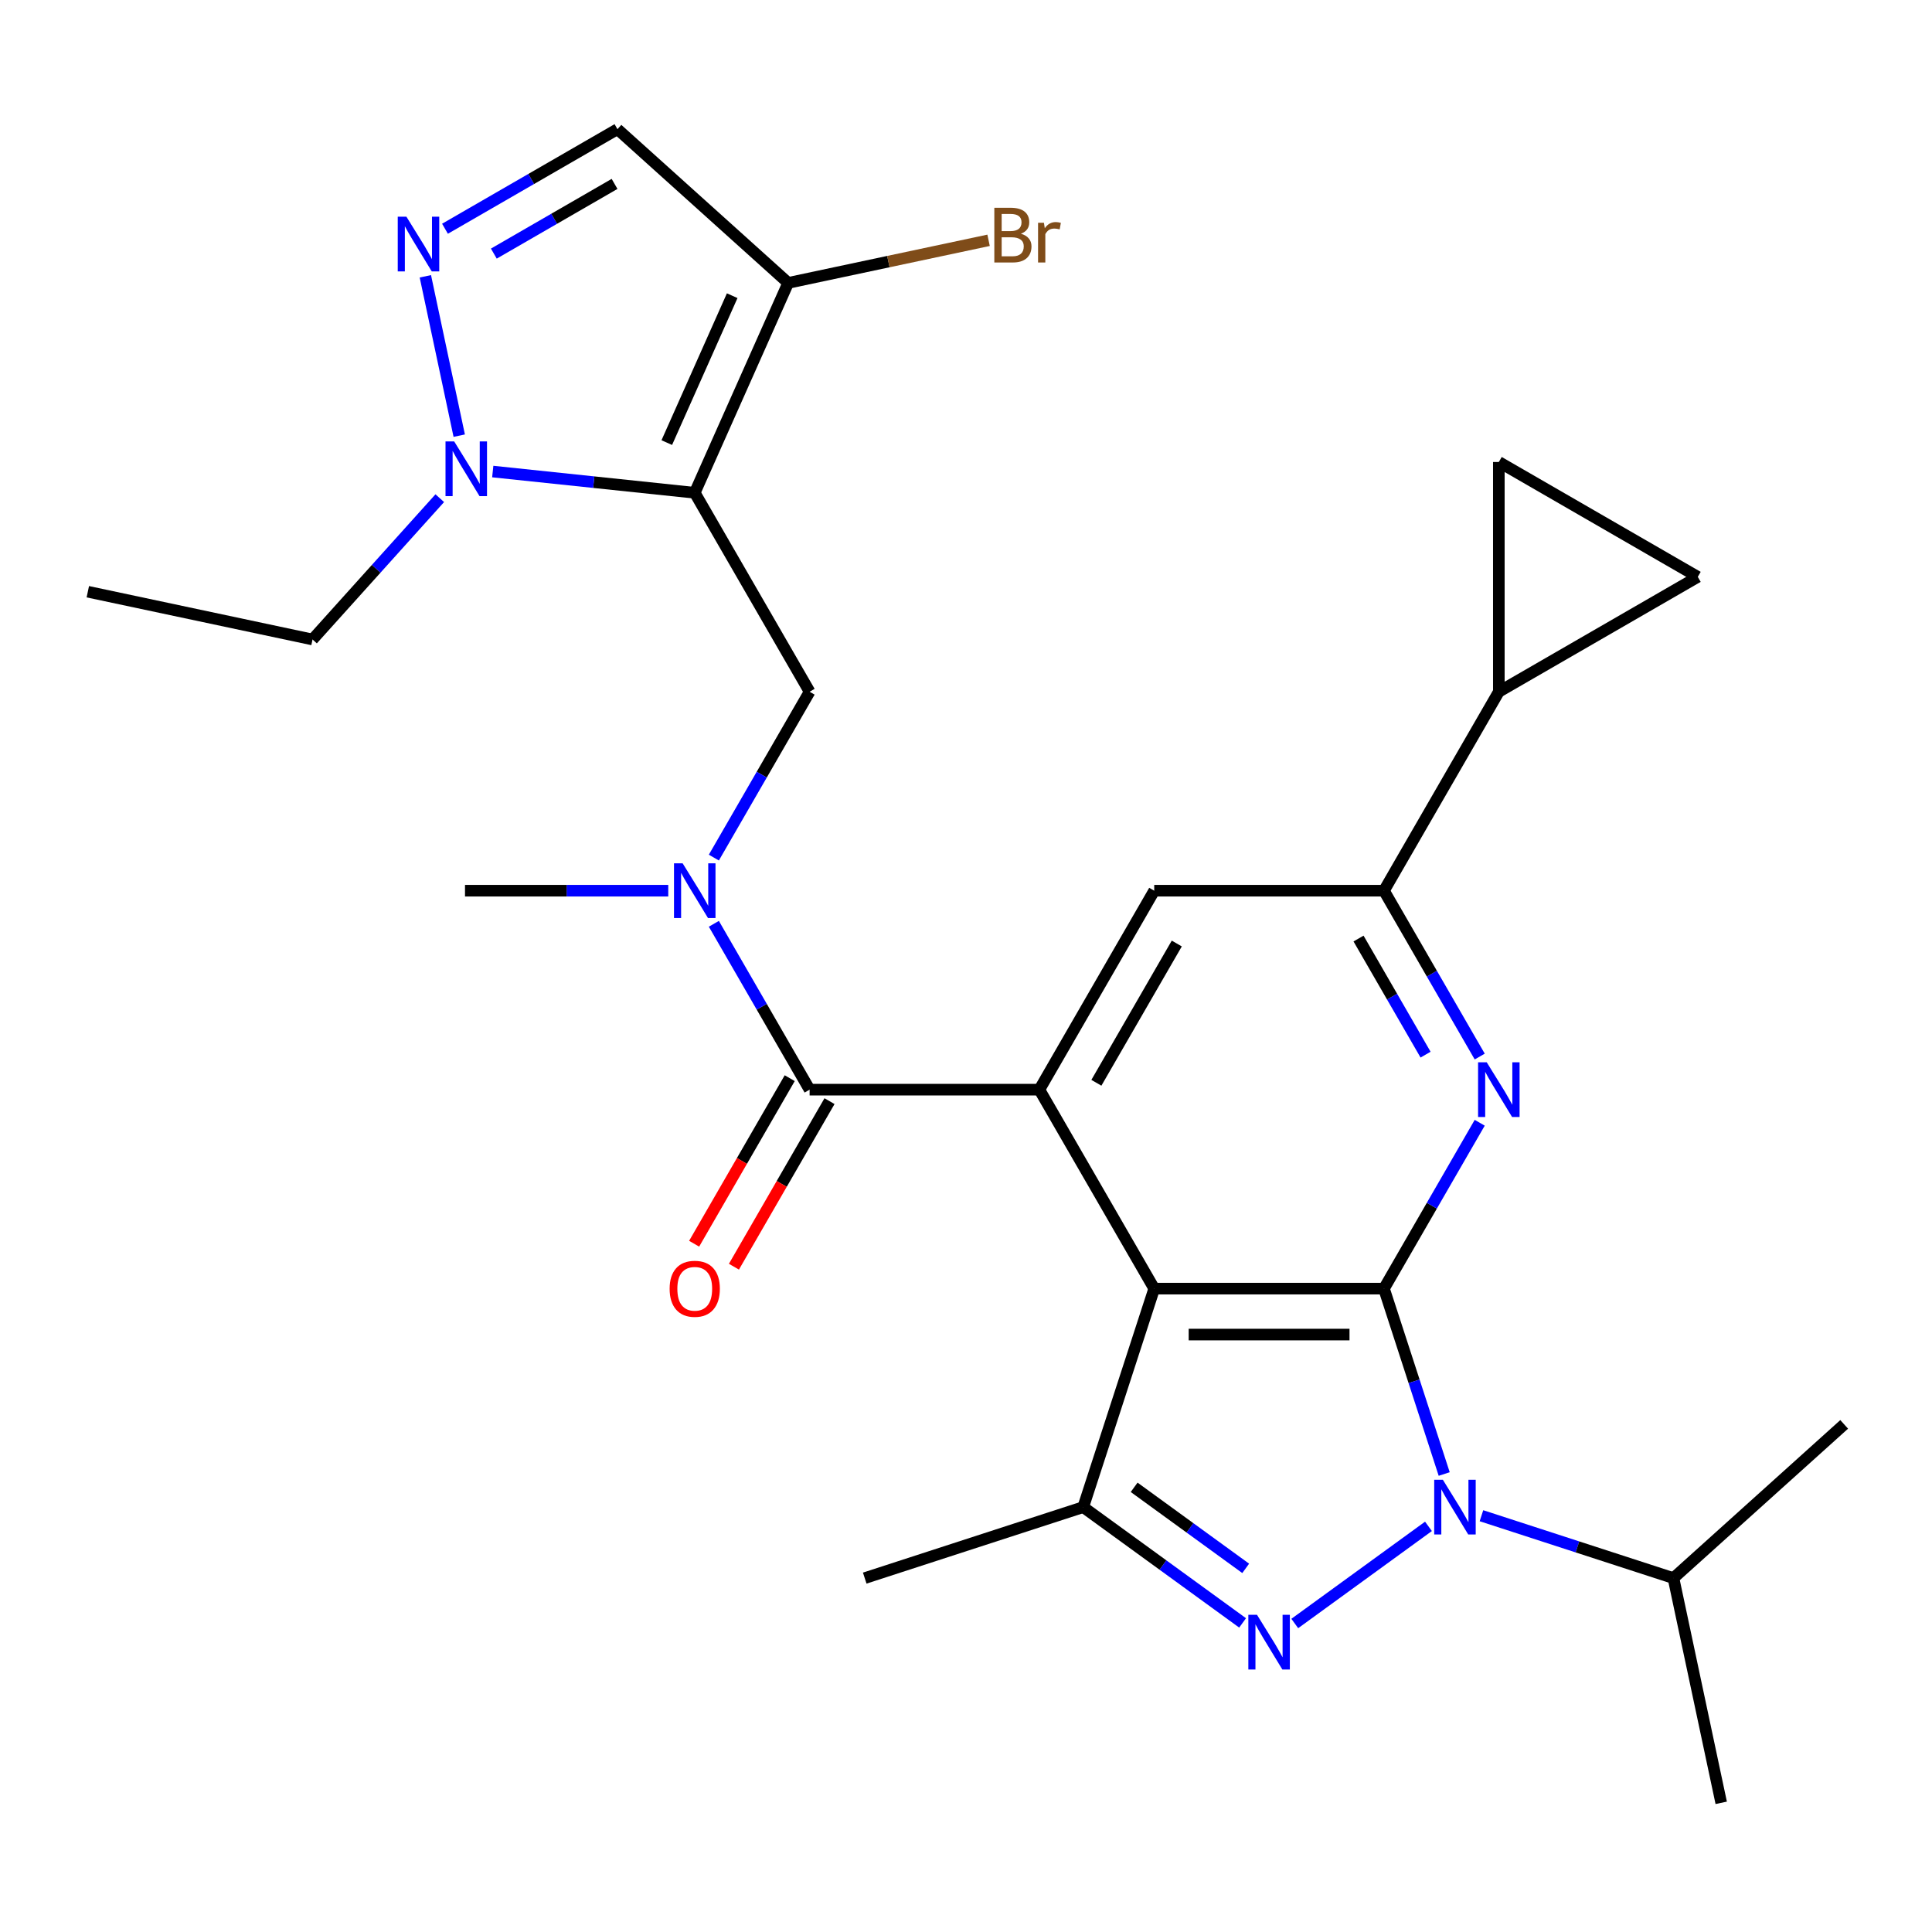 <?xml version='1.0' encoding='iso-8859-1'?>
<svg version='1.1' baseProfile='full'
              xmlns='http://www.w3.org/2000/svg'
                      xmlns:rdkit='http://www.rdkit.org/xml'
                      xmlns:xlink='http://www.w3.org/1999/xlink'
                  xml:space='preserve'
width='1000px' height='1000px' viewBox='0 0 1000 1000'>
<!-- END OF HEADER -->
<rect style='opacity:1.0;fill:#FFFFFF;stroke:none' width='1000' height='1000' x='0' y='0'> </rect>
<path class='bond-0' d='M 716.337,666.987 L 597.424,666.987' style='fill:none;fill-rule:evenodd;stroke:#000000;stroke-width:6px;stroke-linecap:butt;stroke-linejoin:miter;stroke-opacity:1' />
<path class='bond-0' d='M 698.5,690.769 L 615.261,690.769' style='fill:none;fill-rule:evenodd;stroke:#000000;stroke-width:6px;stroke-linecap:butt;stroke-linejoin:miter;stroke-opacity:1' />
<path class='bond-1' d='M 716.337,666.987 L 731.927,714.967' style='fill:none;fill-rule:evenodd;stroke:#000000;stroke-width:6px;stroke-linecap:butt;stroke-linejoin:miter;stroke-opacity:1' />
<path class='bond-1' d='M 731.927,714.967 L 747.516,762.947' style='fill:none;fill-rule:evenodd;stroke:#0000FF;stroke-width:6px;stroke-linecap:butt;stroke-linejoin:miter;stroke-opacity:1' />
<path class='bond-5' d='M 716.337,666.987 L 741.119,624.062' style='fill:none;fill-rule:evenodd;stroke:#000000;stroke-width:6px;stroke-linecap:butt;stroke-linejoin:miter;stroke-opacity:1' />
<path class='bond-5' d='M 741.119,624.062 L 765.902,581.138' style='fill:none;fill-rule:evenodd;stroke:#0000FF;stroke-width:6px;stroke-linecap:butt;stroke-linejoin:miter;stroke-opacity:1' />
<path class='bond-4' d='M 597.424,666.987 L 537.968,564.005' style='fill:none;fill-rule:evenodd;stroke:#000000;stroke-width:6px;stroke-linecap:butt;stroke-linejoin:miter;stroke-opacity:1' />
<path class='bond-6' d='M 597.424,666.987 L 560.678,780.08' style='fill:none;fill-rule:evenodd;stroke:#000000;stroke-width:6px;stroke-linecap:butt;stroke-linejoin:miter;stroke-opacity:1' />
<path class='bond-2' d='M 739.37,790.043 L 670.17,840.32' style='fill:none;fill-rule:evenodd;stroke:#0000FF;stroke-width:6px;stroke-linecap:butt;stroke-linejoin:miter;stroke-opacity:1' />
<path class='bond-20' d='M 766.796,784.535 L 816.486,800.68' style='fill:none;fill-rule:evenodd;stroke:#0000FF;stroke-width:6px;stroke-linecap:butt;stroke-linejoin:miter;stroke-opacity:1' />
<path class='bond-20' d='M 816.486,800.68 L 866.176,816.826' style='fill:none;fill-rule:evenodd;stroke:#000000;stroke-width:6px;stroke-linecap:butt;stroke-linejoin:miter;stroke-opacity:1' />
<path class='bond-28' d='M 643.168,840.012 L 601.923,810.046' style='fill:none;fill-rule:evenodd;stroke:#0000FF;stroke-width:6px;stroke-linecap:butt;stroke-linejoin:miter;stroke-opacity:1' />
<path class='bond-28' d='M 601.923,810.046 L 560.678,780.08' style='fill:none;fill-rule:evenodd;stroke:#000000;stroke-width:6px;stroke-linecap:butt;stroke-linejoin:miter;stroke-opacity:1' />
<path class='bond-28' d='M 644.773,811.781 L 615.902,790.805' style='fill:none;fill-rule:evenodd;stroke:#0000FF;stroke-width:6px;stroke-linecap:butt;stroke-linejoin:miter;stroke-opacity:1' />
<path class='bond-28' d='M 615.902,790.805 L 587.031,769.829' style='fill:none;fill-rule:evenodd;stroke:#000000;stroke-width:6px;stroke-linecap:butt;stroke-linejoin:miter;stroke-opacity:1' />
<path class='bond-3' d='M 359.599,255.061 L 419.055,358.042' style='fill:none;fill-rule:evenodd;stroke:#000000;stroke-width:6px;stroke-linecap:butt;stroke-linejoin:miter;stroke-opacity:1' />
<path class='bond-8' d='M 359.599,255.061 L 307.324,249.566' style='fill:none;fill-rule:evenodd;stroke:#000000;stroke-width:6px;stroke-linecap:butt;stroke-linejoin:miter;stroke-opacity:1' />
<path class='bond-8' d='M 307.324,249.566 L 255.05,244.072' style='fill:none;fill-rule:evenodd;stroke:#0000FF;stroke-width:6px;stroke-linecap:butt;stroke-linejoin:miter;stroke-opacity:1' />
<path class='bond-10' d='M 359.599,255.061 L 407.965,146.428' style='fill:none;fill-rule:evenodd;stroke:#000000;stroke-width:6px;stroke-linecap:butt;stroke-linejoin:miter;stroke-opacity:1' />
<path class='bond-10' d='M 345.127,229.092 L 378.983,153.05' style='fill:none;fill-rule:evenodd;stroke:#000000;stroke-width:6px;stroke-linecap:butt;stroke-linejoin:miter;stroke-opacity:1' />
<path class='bond-7' d='M 537.968,564.005 L 419.055,564.005' style='fill:none;fill-rule:evenodd;stroke:#000000;stroke-width:6px;stroke-linecap:butt;stroke-linejoin:miter;stroke-opacity:1' />
<path class='bond-29' d='M 537.968,564.005 L 597.424,461.024' style='fill:none;fill-rule:evenodd;stroke:#000000;stroke-width:6px;stroke-linecap:butt;stroke-linejoin:miter;stroke-opacity:1' />
<path class='bond-29' d='M 567.483,560.449 L 609.102,488.362' style='fill:none;fill-rule:evenodd;stroke:#000000;stroke-width:6px;stroke-linecap:butt;stroke-linejoin:miter;stroke-opacity:1' />
<path class='bond-11' d='M 765.902,546.872 L 741.119,503.948' style='fill:none;fill-rule:evenodd;stroke:#0000FF;stroke-width:6px;stroke-linecap:butt;stroke-linejoin:miter;stroke-opacity:1' />
<path class='bond-11' d='M 741.119,503.948 L 716.337,461.024' style='fill:none;fill-rule:evenodd;stroke:#000000;stroke-width:6px;stroke-linecap:butt;stroke-linejoin:miter;stroke-opacity:1' />
<path class='bond-11' d='M 737.871,545.886 L 720.523,515.839' style='fill:none;fill-rule:evenodd;stroke:#0000FF;stroke-width:6px;stroke-linecap:butt;stroke-linejoin:miter;stroke-opacity:1' />
<path class='bond-11' d='M 720.523,515.839 L 703.175,485.792' style='fill:none;fill-rule:evenodd;stroke:#000000;stroke-width:6px;stroke-linecap:butt;stroke-linejoin:miter;stroke-opacity:1' />
<path class='bond-22' d='M 560.678,780.08 L 447.585,816.826' style='fill:none;fill-rule:evenodd;stroke:#000000;stroke-width:6px;stroke-linecap:butt;stroke-linejoin:miter;stroke-opacity:1' />
<path class='bond-13' d='M 419.055,564.005 L 394.273,521.081' style='fill:none;fill-rule:evenodd;stroke:#000000;stroke-width:6px;stroke-linecap:butt;stroke-linejoin:miter;stroke-opacity:1' />
<path class='bond-13' d='M 394.273,521.081 L 369.49,478.156' style='fill:none;fill-rule:evenodd;stroke:#0000FF;stroke-width:6px;stroke-linecap:butt;stroke-linejoin:miter;stroke-opacity:1' />
<path class='bond-19' d='M 408.757,558.06 L 384.021,600.904' style='fill:none;fill-rule:evenodd;stroke:#000000;stroke-width:6px;stroke-linecap:butt;stroke-linejoin:miter;stroke-opacity:1' />
<path class='bond-19' d='M 384.021,600.904 L 359.284,643.748' style='fill:none;fill-rule:evenodd;stroke:#FF0000;stroke-width:6px;stroke-linecap:butt;stroke-linejoin:miter;stroke-opacity:1' />
<path class='bond-19' d='M 429.353,569.951 L 404.617,612.795' style='fill:none;fill-rule:evenodd;stroke:#000000;stroke-width:6px;stroke-linecap:butt;stroke-linejoin:miter;stroke-opacity:1' />
<path class='bond-19' d='M 404.617,612.795 L 379.881,655.64' style='fill:none;fill-rule:evenodd;stroke:#FF0000;stroke-width:6px;stroke-linecap:butt;stroke-linejoin:miter;stroke-opacity:1' />
<path class='bond-9' d='M 237.695,225.498 L 220.162,143.011' style='fill:none;fill-rule:evenodd;stroke:#0000FF;stroke-width:6px;stroke-linecap:butt;stroke-linejoin:miter;stroke-opacity:1' />
<path class='bond-23' d='M 227.624,257.86 L 194.697,294.43' style='fill:none;fill-rule:evenodd;stroke:#0000FF;stroke-width:6px;stroke-linecap:butt;stroke-linejoin:miter;stroke-opacity:1' />
<path class='bond-23' d='M 194.697,294.43 L 161.769,331' style='fill:none;fill-rule:evenodd;stroke:#000000;stroke-width:6px;stroke-linecap:butt;stroke-linejoin:miter;stroke-opacity:1' />
<path class='bond-31' d='M 230.327,118.399 L 274.961,92.63' style='fill:none;fill-rule:evenodd;stroke:#0000FF;stroke-width:6px;stroke-linecap:butt;stroke-linejoin:miter;stroke-opacity:1' />
<path class='bond-31' d='M 274.961,92.63 L 319.595,66.86' style='fill:none;fill-rule:evenodd;stroke:#000000;stroke-width:6px;stroke-linecap:butt;stroke-linejoin:miter;stroke-opacity:1' />
<path class='bond-31' d='M 255.608,131.265 L 286.852,113.226' style='fill:none;fill-rule:evenodd;stroke:#0000FF;stroke-width:6px;stroke-linecap:butt;stroke-linejoin:miter;stroke-opacity:1' />
<path class='bond-31' d='M 286.852,113.226 L 318.096,95.187' style='fill:none;fill-rule:evenodd;stroke:#000000;stroke-width:6px;stroke-linecap:butt;stroke-linejoin:miter;stroke-opacity:1' />
<path class='bond-15' d='M 407.965,146.428 L 319.595,66.86' style='fill:none;fill-rule:evenodd;stroke:#000000;stroke-width:6px;stroke-linecap:butt;stroke-linejoin:miter;stroke-opacity:1' />
<path class='bond-21' d='M 407.965,146.428 L 459.825,135.405' style='fill:none;fill-rule:evenodd;stroke:#000000;stroke-width:6px;stroke-linecap:butt;stroke-linejoin:miter;stroke-opacity:1' />
<path class='bond-21' d='M 459.825,135.405 L 511.686,124.382' style='fill:none;fill-rule:evenodd;stroke:#7F4C19;stroke-width:6px;stroke-linecap:butt;stroke-linejoin:miter;stroke-opacity:1' />
<path class='bond-14' d='M 716.337,461.024 L 597.424,461.024' style='fill:none;fill-rule:evenodd;stroke:#000000;stroke-width:6px;stroke-linecap:butt;stroke-linejoin:miter;stroke-opacity:1' />
<path class='bond-16' d='M 716.337,461.024 L 775.793,358.042' style='fill:none;fill-rule:evenodd;stroke:#000000;stroke-width:6px;stroke-linecap:butt;stroke-linejoin:miter;stroke-opacity:1' />
<path class='bond-12' d='M 419.055,358.042 L 394.273,400.966' style='fill:none;fill-rule:evenodd;stroke:#000000;stroke-width:6px;stroke-linecap:butt;stroke-linejoin:miter;stroke-opacity:1' />
<path class='bond-12' d='M 394.273,400.966 L 369.49,443.891' style='fill:none;fill-rule:evenodd;stroke:#0000FF;stroke-width:6px;stroke-linecap:butt;stroke-linejoin:miter;stroke-opacity:1' />
<path class='bond-24' d='M 345.886,461.024 L 293.286,461.024' style='fill:none;fill-rule:evenodd;stroke:#0000FF;stroke-width:6px;stroke-linecap:butt;stroke-linejoin:miter;stroke-opacity:1' />
<path class='bond-24' d='M 293.286,461.024 L 240.686,461.024' style='fill:none;fill-rule:evenodd;stroke:#000000;stroke-width:6px;stroke-linecap:butt;stroke-linejoin:miter;stroke-opacity:1' />
<path class='bond-17' d='M 775.793,358.042 L 775.793,239.129' style='fill:none;fill-rule:evenodd;stroke:#000000;stroke-width:6px;stroke-linecap:butt;stroke-linejoin:miter;stroke-opacity:1' />
<path class='bond-18' d='M 775.793,358.042 L 878.775,298.586' style='fill:none;fill-rule:evenodd;stroke:#000000;stroke-width:6px;stroke-linecap:butt;stroke-linejoin:miter;stroke-opacity:1' />
<path class='bond-30' d='M 775.793,239.129 L 878.775,298.586' style='fill:none;fill-rule:evenodd;stroke:#000000;stroke-width:6px;stroke-linecap:butt;stroke-linejoin:miter;stroke-opacity:1' />
<path class='bond-25' d='M 866.176,816.826 L 890.899,933.14' style='fill:none;fill-rule:evenodd;stroke:#000000;stroke-width:6px;stroke-linecap:butt;stroke-linejoin:miter;stroke-opacity:1' />
<path class='bond-26' d='M 866.176,816.826 L 954.545,737.257' style='fill:none;fill-rule:evenodd;stroke:#000000;stroke-width:6px;stroke-linecap:butt;stroke-linejoin:miter;stroke-opacity:1' />
<path class='bond-27' d='M 161.769,331 L 45.455,306.277' style='fill:none;fill-rule:evenodd;stroke:#000000;stroke-width:6px;stroke-linecap:butt;stroke-linejoin:miter;stroke-opacity:1' />
<path  class='atom-2' d='M 746.823 765.92
L 756.103 780.92
Q 757.023 782.4, 758.503 785.08
Q 759.983 787.76, 760.063 787.92
L 760.063 765.92
L 763.823 765.92
L 763.823 794.24
L 759.943 794.24
L 749.983 777.84
Q 748.823 775.92, 747.583 773.72
Q 746.383 771.52, 746.023 770.84
L 746.023 794.24
L 742.343 794.24
L 742.343 765.92
L 746.823 765.92
' fill='#0000FF'/>
<path  class='atom-3' d='M 650.621 835.815
L 659.901 850.815
Q 660.821 852.295, 662.301 854.975
Q 663.781 857.655, 663.861 857.815
L 663.861 835.815
L 667.621 835.815
L 667.621 864.135
L 663.741 864.135
L 653.781 847.735
Q 652.621 845.815, 651.381 843.615
Q 650.181 841.415, 649.821 840.735
L 649.821 864.135
L 646.141 864.135
L 646.141 835.815
L 650.621 835.815
' fill='#0000FF'/>
<path  class='atom-6' d='M 769.533 549.845
L 778.813 564.845
Q 779.733 566.325, 781.213 569.005
Q 782.693 571.685, 782.773 571.845
L 782.773 549.845
L 786.533 549.845
L 786.533 578.165
L 782.653 578.165
L 772.693 561.765
Q 771.533 559.845, 770.293 557.645
Q 769.093 555.445, 768.733 554.765
L 768.733 578.165
L 765.053 578.165
L 765.053 549.845
L 769.533 549.845
' fill='#0000FF'/>
<path  class='atom-9' d='M 235.077 228.471
L 244.357 243.471
Q 245.277 244.951, 246.757 247.631
Q 248.237 250.311, 248.317 250.471
L 248.317 228.471
L 252.077 228.471
L 252.077 256.791
L 248.197 256.791
L 238.237 240.391
Q 237.077 238.471, 235.837 236.271
Q 234.637 234.071, 234.277 233.391
L 234.277 256.791
L 230.597 256.791
L 230.597 228.471
L 235.077 228.471
' fill='#0000FF'/>
<path  class='atom-10' d='M 210.354 112.156
L 219.634 127.156
Q 220.554 128.636, 222.034 131.316
Q 223.514 133.996, 223.594 134.156
L 223.594 112.156
L 227.354 112.156
L 227.354 140.476
L 223.474 140.476
L 213.514 124.076
Q 212.354 122.156, 211.114 119.956
Q 209.914 117.756, 209.554 117.076
L 209.554 140.476
L 205.874 140.476
L 205.874 112.156
L 210.354 112.156
' fill='#0000FF'/>
<path  class='atom-14' d='M 353.339 446.864
L 362.619 461.864
Q 363.539 463.344, 365.019 466.024
Q 366.499 468.704, 366.579 468.864
L 366.579 446.864
L 370.339 446.864
L 370.339 475.184
L 366.459 475.184
L 356.499 458.784
Q 355.339 456.864, 354.099 454.664
Q 352.899 452.464, 352.539 451.784
L 352.539 475.184
L 348.859 475.184
L 348.859 446.864
L 353.339 446.864
' fill='#0000FF'/>
<path  class='atom-20' d='M 346.599 667.067
Q 346.599 660.267, 349.959 656.467
Q 353.319 652.667, 359.599 652.667
Q 365.879 652.667, 369.239 656.467
Q 372.599 660.267, 372.599 667.067
Q 372.599 673.947, 369.199 677.867
Q 365.799 681.747, 359.599 681.747
Q 353.359 681.747, 349.959 677.867
Q 346.599 673.987, 346.599 667.067
M 359.599 678.547
Q 363.919 678.547, 366.239 675.667
Q 368.599 672.747, 368.599 667.067
Q 368.599 661.507, 366.239 658.707
Q 363.919 655.867, 359.599 655.867
Q 355.279 655.867, 352.919 658.667
Q 350.599 661.467, 350.599 667.067
Q 350.599 672.787, 352.919 675.667
Q 355.279 678.547, 359.599 678.547
' fill='#FF0000'/>
<path  class='atom-22' d='M 528.419 120.985
Q 531.139 121.745, 532.499 123.425
Q 533.899 125.065, 533.899 127.505
Q 533.899 131.425, 531.379 133.665
Q 528.899 135.865, 524.179 135.865
L 514.659 135.865
L 514.659 107.545
L 523.019 107.545
Q 527.859 107.545, 530.299 109.505
Q 532.739 111.465, 532.739 115.065
Q 532.739 119.345, 528.419 120.985
M 518.459 110.745
L 518.459 119.625
L 523.019 119.625
Q 525.819 119.625, 527.259 118.505
Q 528.739 117.345, 528.739 115.065
Q 528.739 110.745, 523.019 110.745
L 518.459 110.745
M 524.179 132.665
Q 526.939 132.665, 528.419 131.345
Q 529.899 130.025, 529.899 127.505
Q 529.899 125.185, 528.259 124.025
Q 526.659 122.825, 523.579 122.825
L 518.459 122.825
L 518.459 132.665
L 524.179 132.665
' fill='#7F4C19'/>
<path  class='atom-22' d='M 540.339 115.305
L 540.779 118.145
Q 542.939 114.945, 546.459 114.945
Q 547.579 114.945, 549.099 115.345
L 548.499 118.705
Q 546.779 118.305, 545.819 118.305
Q 544.139 118.305, 543.019 118.985
Q 541.939 119.625, 541.059 121.185
L 541.059 135.865
L 537.299 135.865
L 537.299 115.305
L 540.339 115.305
' fill='#7F4C19'/>
</svg>
